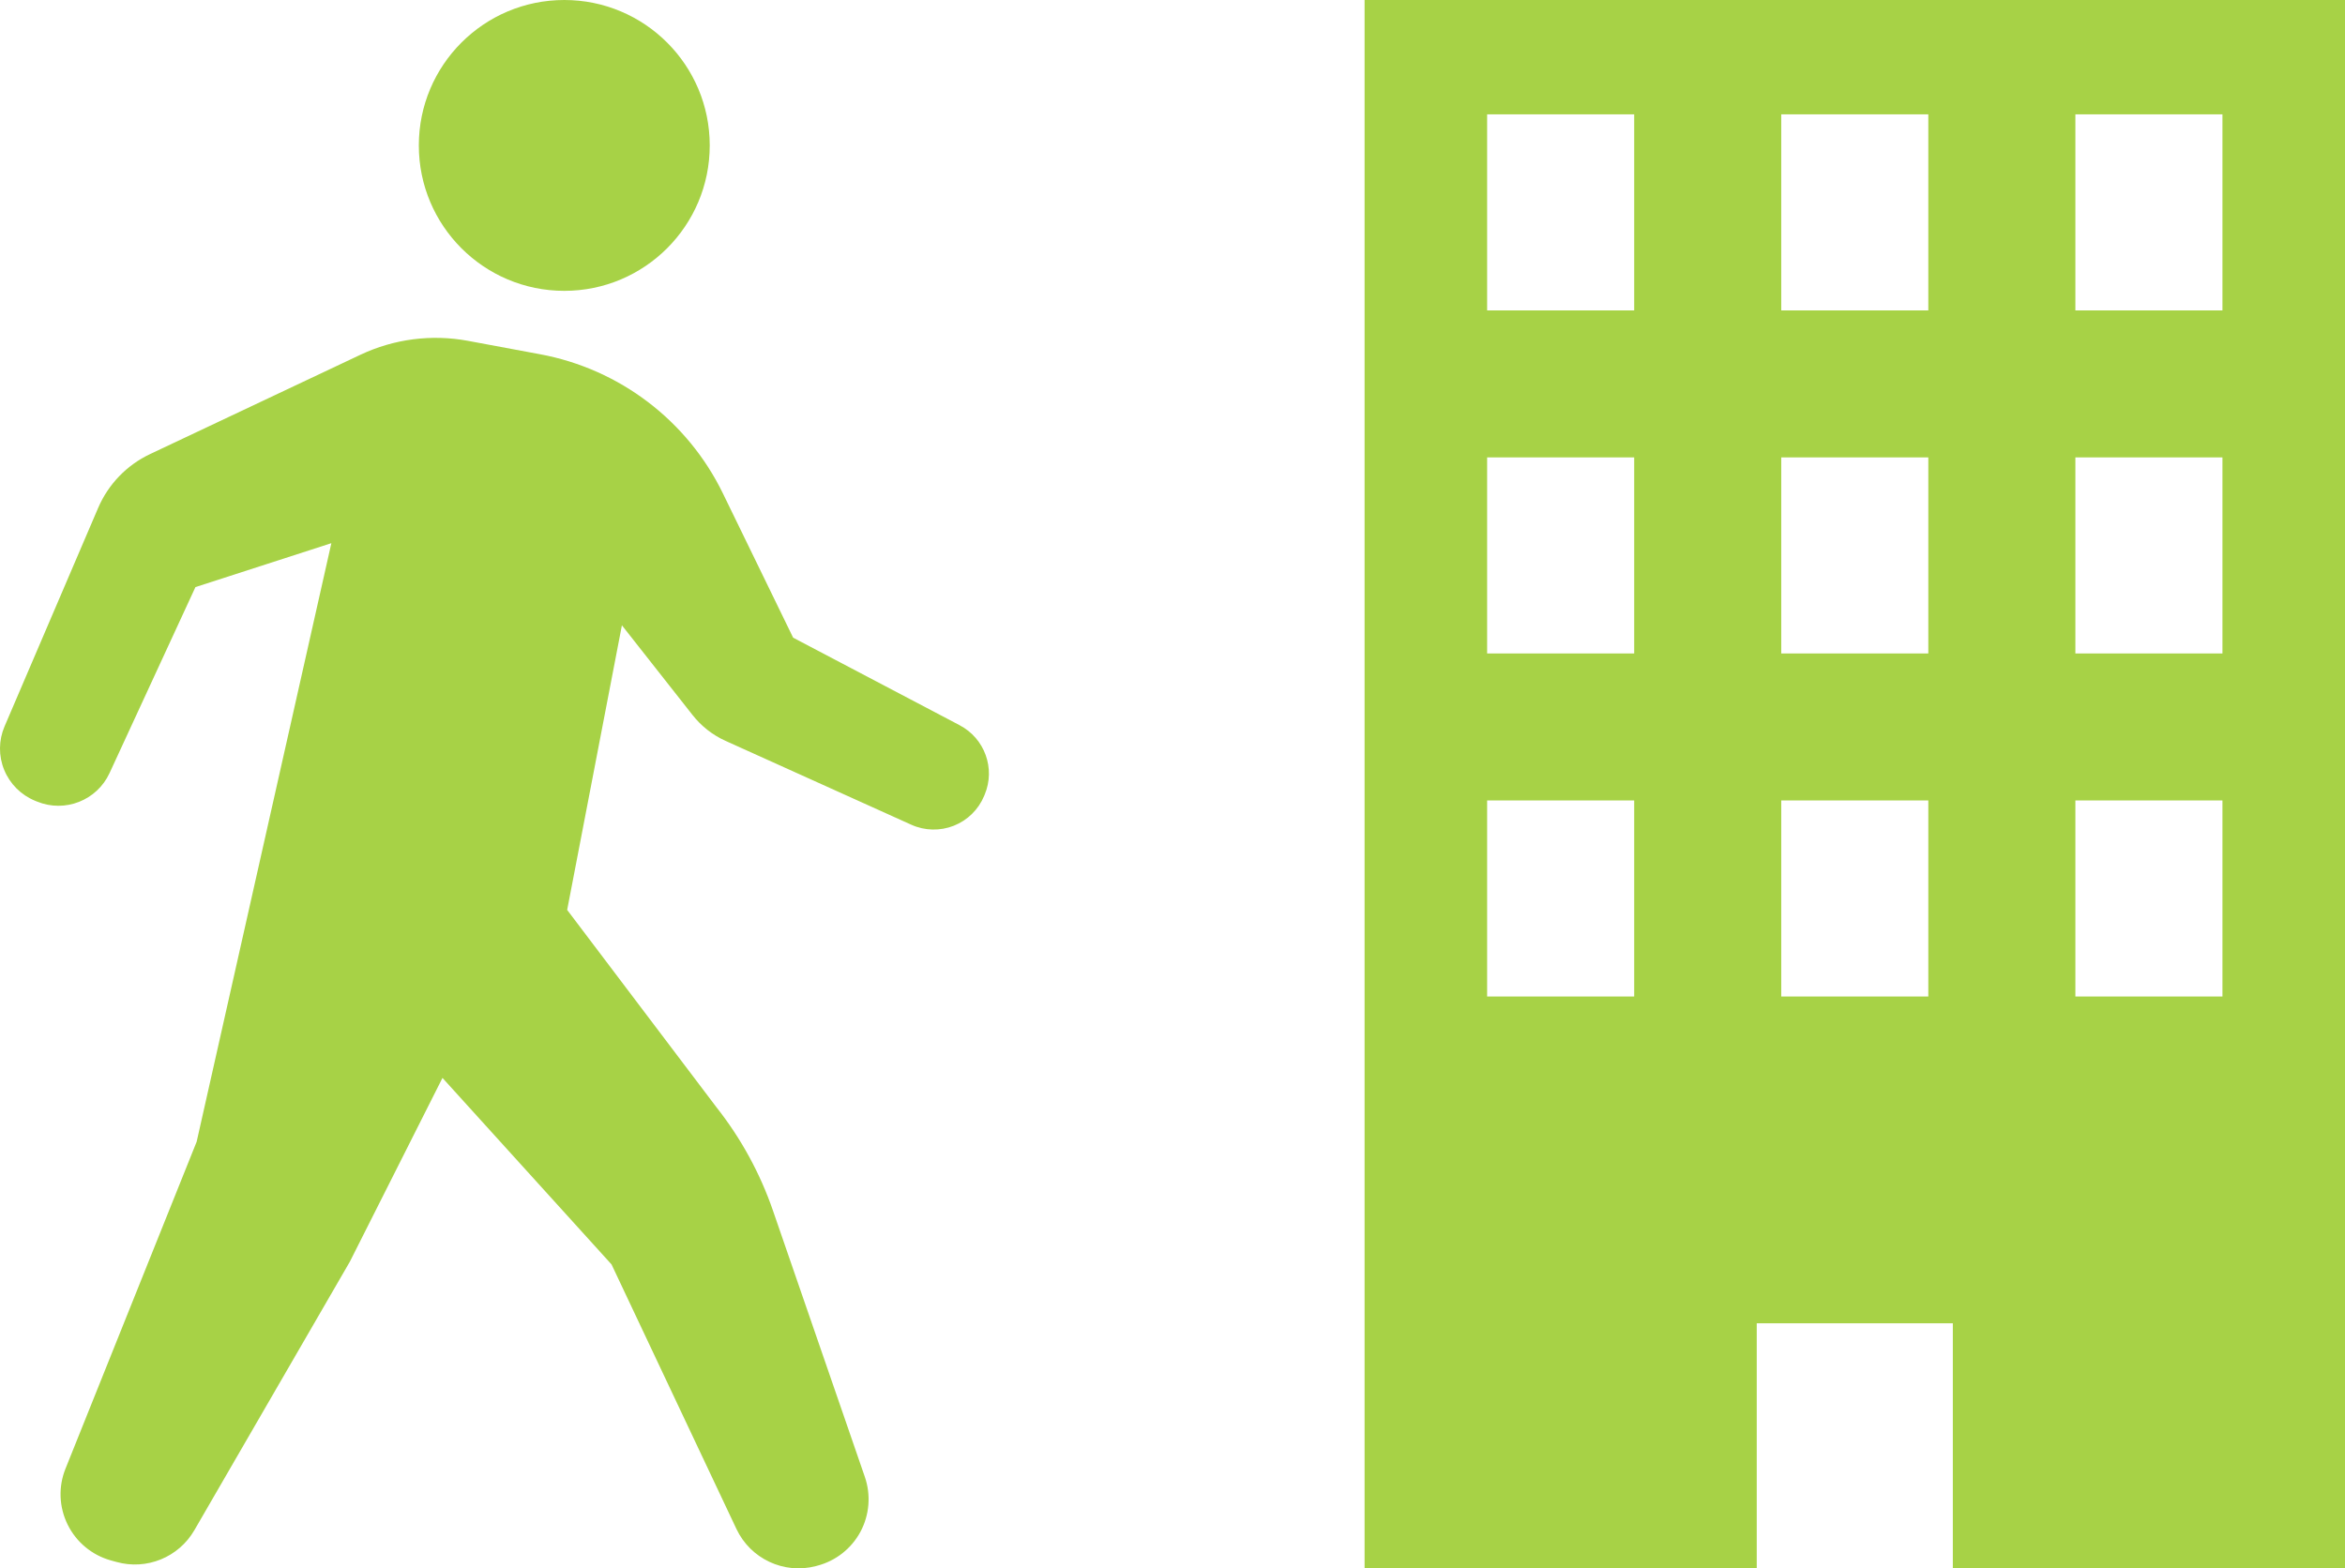 <?xml version="1.0" encoding="UTF-8"?>
<svg id="_レイヤー_2" data-name="レイヤー 2" xmlns="http://www.w3.org/2000/svg" width="118.295" height="79.132" viewBox="0 0 118.295 79.132">
  <g id="_レイヤー_1-2" data-name="レイヤー 1">
    <g>
      <path d="M68.837,0v79.132h19.783v-12.364h9.892v12.364h19.783V0h-49.458ZM82.438,50.281h-7.419v-9.892h7.419v9.892ZM82.438,32.971h-7.419v-9.892h7.419v9.892ZM82.438,15.661h-7.419V5.769h7.419v9.892ZM97.275,50.281h-7.419v-9.892h7.419v9.892ZM97.275,32.971h-7.419v-9.892h7.419v9.892ZM97.275,15.661h-7.419V5.769h7.419v9.892ZM112.113,50.281h-7.419v-9.892h7.419v9.892ZM112.113,32.971h-7.419v-9.892h7.419v9.892ZM112.113,15.661h-7.419V5.769h7.419v9.892Z" style="fill: #a7d246;"/>
      <g>
        <path d="M28.466,14.675c4.052,0,7.337-3.285,7.337-7.338S32.518,0,28.466,0s-7.338,3.285-7.338,7.337c0,4.053,3.285,7.338,7.338,7.338Z" style="fill: #a7d246;"/>
        <path d="M48.414,36.594l-8.404-4.419-3.542-7.278c-1.786-3.671-5.208-6.277-9.224-7.023l-3.644-.678c-1.833-.34-3.726-.095-5.414.702l-10.613,5.012c-1.179.556-2.11,1.524-2.623,2.72L.229,36.653c-.3.701-.306,1.492-.017,2.195.289.705.849,1.265,1.553,1.554l.106.043c1.407.576,3.019-.059,3.656-1.44l4.332-9.382,6.857-2.216-6.795,30.199-6.618,16.501c-.367.914-.325,1.94.111,2.822.436.883,1.227,1.538,2.175,1.803l.286.079c1.521.425,3.136-.234,3.929-1.601l7.844-13.549,4.673-9.273,8.529,9.412,6.3,13.347c.71,1.504,2.39,2.293,4.001,1.875l.071-.02c.936-.242,1.725-.863,2.184-1.714.454-.851.536-1.854.222-2.767l-4.635-13.436c-.651-1.889-1.616-3.654-2.855-5.222l-7.527-9.952,2.761-14.361,3.564,4.528c.44.56,1.01,1.008,1.66,1.302l9.375,4.233c.678.306,1.451.324,2.143.051.692-.273,1.244-.815,1.53-1.502l.03-.072c.549-1.315.001-2.831-1.26-3.494Z" style="fill: #a7d246;"/>
      </g>
    </g>
  </g>
</svg>